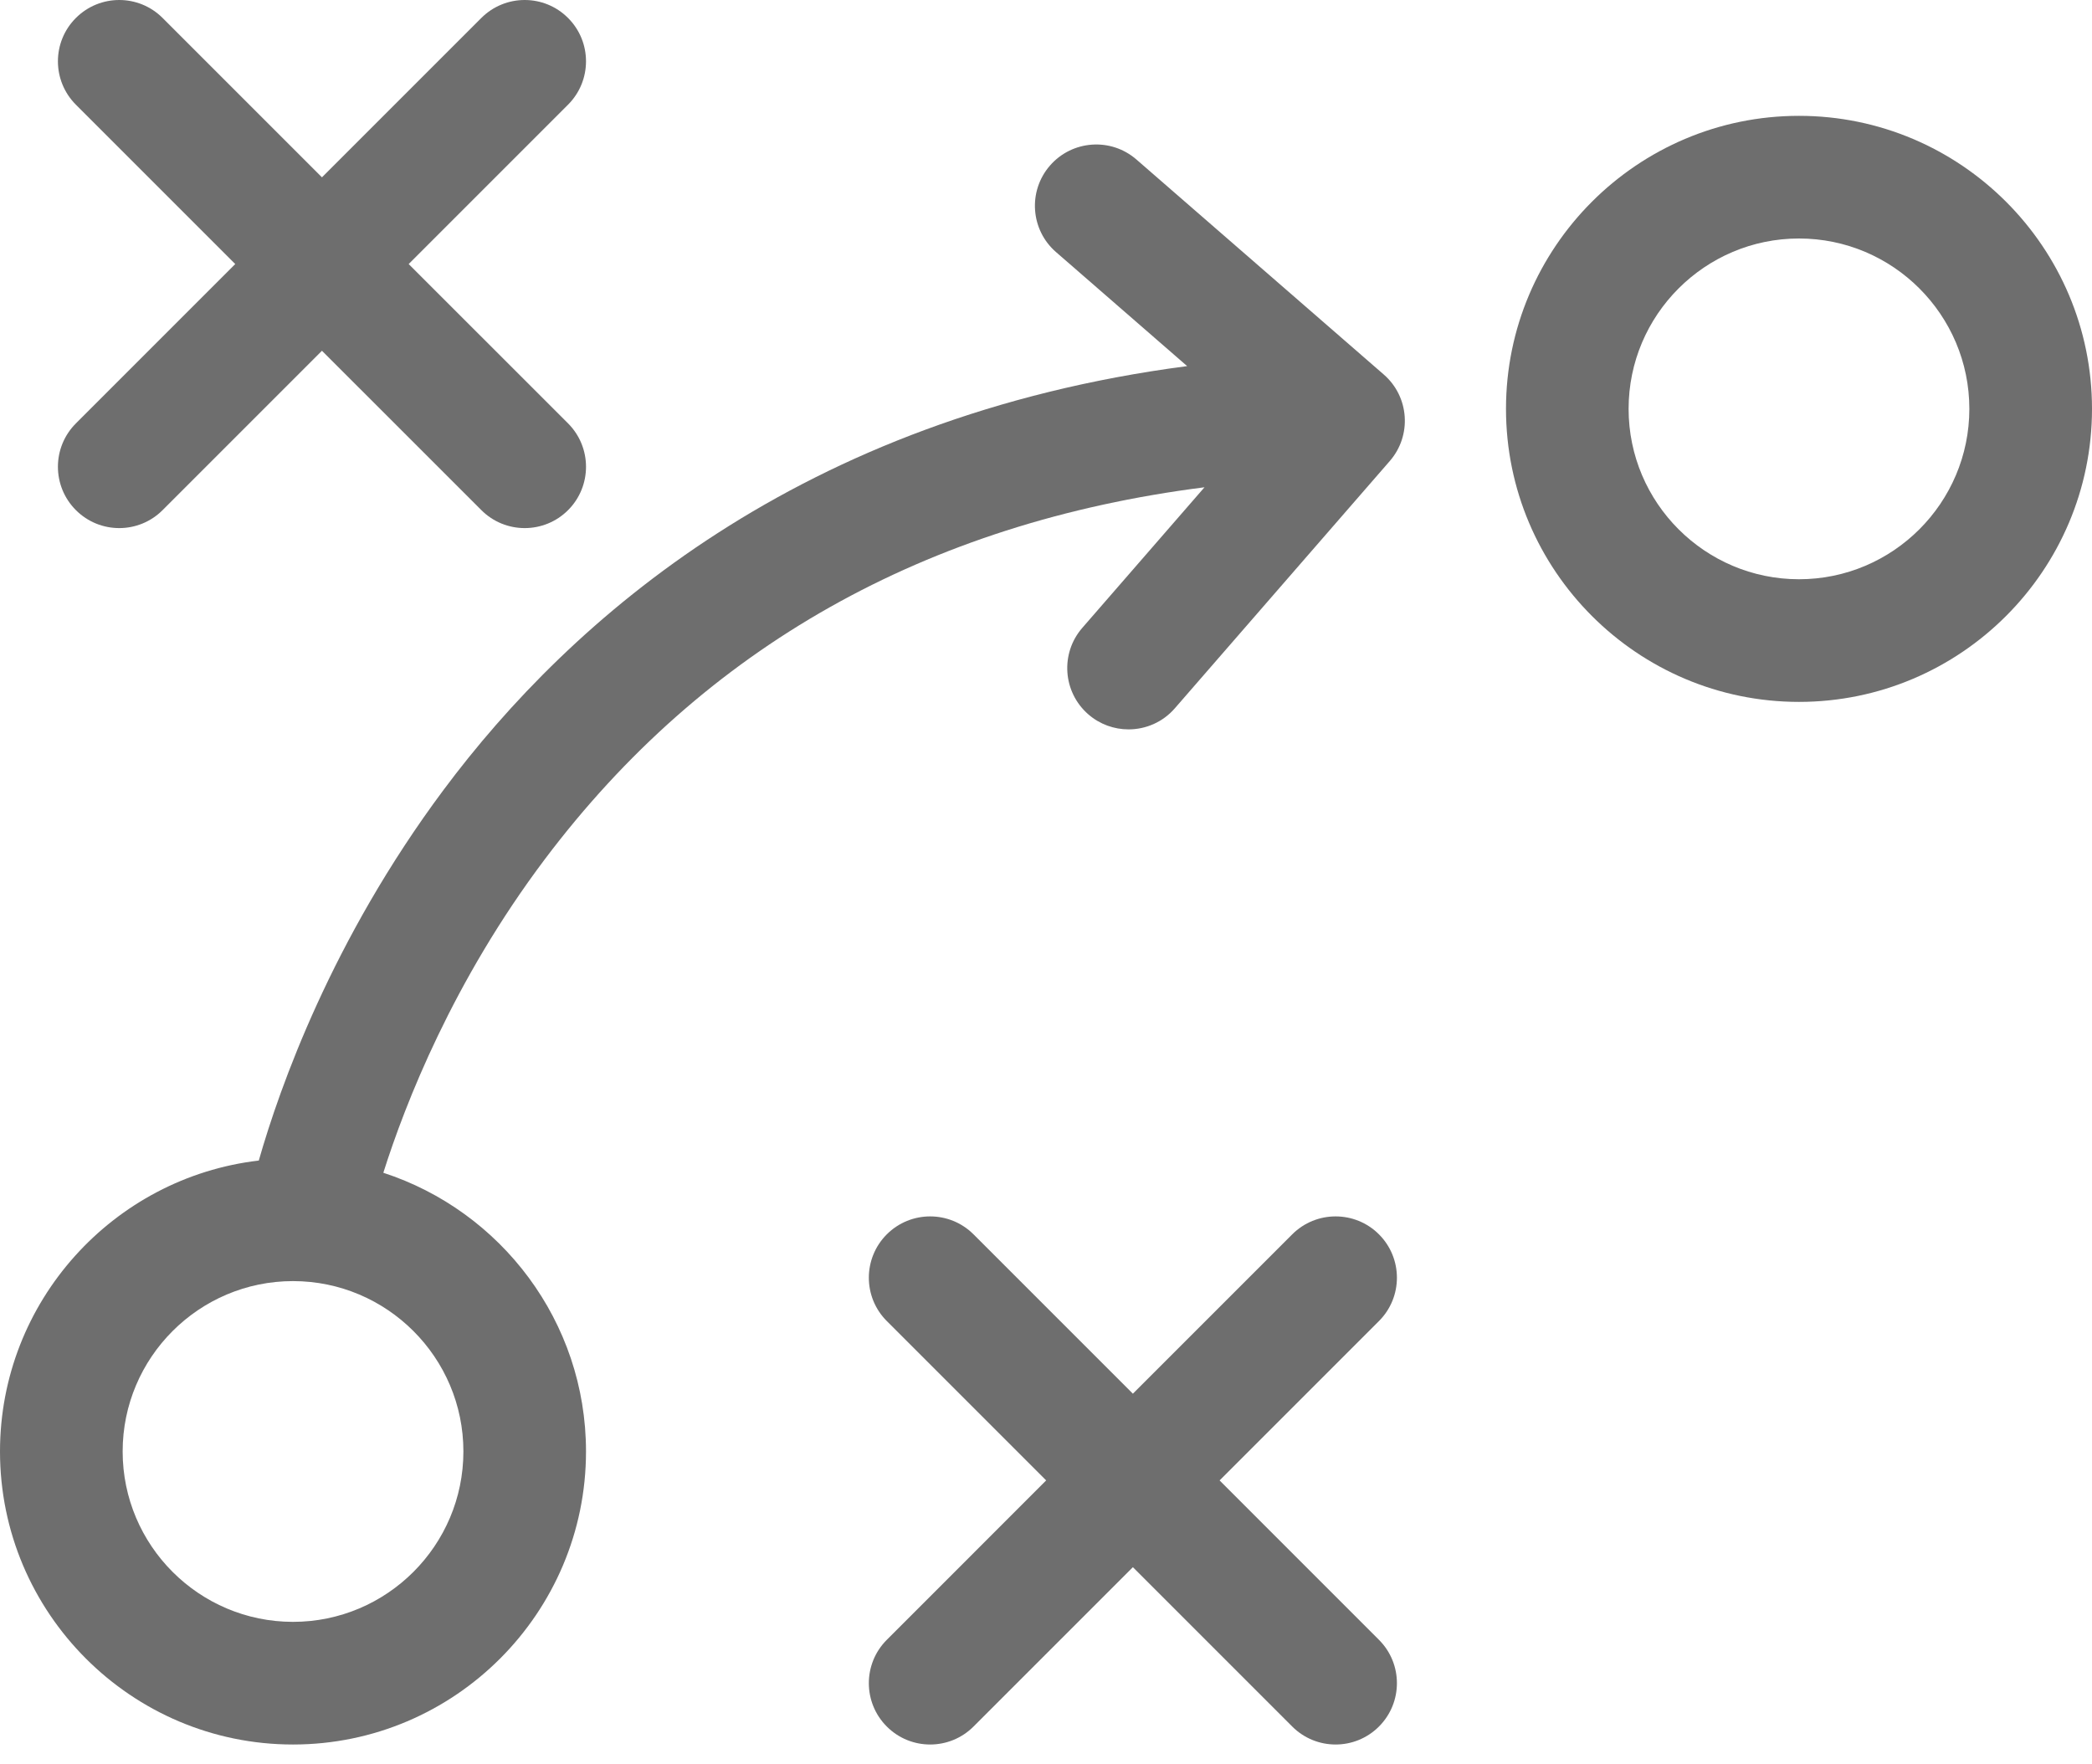 <svg width="51" height="43" viewBox="0 0 51 43" fill="none" xmlns="http://www.w3.org/2000/svg">
<path d="M43.857 2.824C39.918 2.824 36.714 6.029 36.714 9.967C36.714 13.906 39.918 17.111 43.857 17.111C47.796 17.111 51 13.906 51 9.967C51 6.029 47.796 2.824 43.857 2.824ZM43.857 14.121C41.567 14.121 39.703 12.258 39.703 9.967C39.703 7.677 41.567 5.814 43.857 5.814C46.147 5.814 48.01 7.677 48.01 9.967C48.01 12.258 46.147 14.121 43.857 14.121Z" fill="#6E6E6E"/>
<path d="M1.85 12.436C2.142 12.728 2.524 12.874 2.907 12.874C3.289 12.874 3.672 12.728 3.964 12.436L7.849 8.551L11.735 12.436C12.026 12.728 12.409 12.874 12.792 12.874C13.174 12.874 13.557 12.728 13.849 12.436C14.432 11.853 14.432 10.906 13.849 10.322L9.963 6.437L13.848 2.552C14.432 1.968 14.432 1.021 13.848 0.438C13.265 -0.146 12.318 -0.146 11.734 0.438L7.849 4.323L3.964 0.438C3.38 -0.146 2.434 -0.146 1.85 0.438C1.266 1.021 1.266 1.968 1.85 2.552L5.735 6.437L1.85 10.322C1.266 10.906 1.266 11.852 1.85 12.436Z" fill="#6E6E6E"/>
<path d="M33.617 30.091C33.034 29.508 32.087 29.508 31.503 30.091L27.618 33.976L23.733 30.091C23.149 29.508 22.203 29.508 21.619 30.091C21.035 30.675 21.035 31.622 21.619 32.205L25.504 36.09L21.619 39.976C21.035 40.559 21.035 41.506 21.619 42.09C21.911 42.382 22.293 42.528 22.676 42.528C23.058 42.528 23.441 42.382 23.733 42.09L27.618 38.205L31.503 42.09C31.795 42.382 32.178 42.528 32.56 42.528C32.943 42.528 33.325 42.382 33.617 42.09C34.201 41.506 34.201 40.559 33.617 39.976L29.732 36.09L33.617 32.205C34.201 31.622 34.201 30.675 33.617 30.091Z" fill="#6E6E6E"/>
<path d="M33.734 9.13L27.705 3.889C27.082 3.347 26.138 3.414 25.596 4.037C25.055 4.66 25.121 5.604 25.744 6.145L28.941 8.925C19.505 10.159 13.918 15.09 10.812 19.258C8.091 22.909 6.819 26.505 6.309 28.292C2.762 28.706 0 31.728 0 35.384C0 39.323 3.204 42.528 7.143 42.528C11.082 42.528 14.286 39.323 14.286 35.384C14.286 32.214 12.209 29.521 9.345 28.59C9.883 26.89 11.048 23.914 13.281 20.948C17.169 15.784 22.57 12.743 29.364 11.879L26.385 15.306C25.843 15.929 25.909 16.873 26.532 17.415C26.815 17.661 27.165 17.781 27.512 17.781C27.93 17.781 28.346 17.607 28.641 17.267L33.882 11.238C34.423 10.615 34.357 9.671 33.734 9.13ZM11.297 35.384C11.297 37.675 9.433 39.538 7.143 39.538C4.853 39.538 2.99 37.675 2.99 35.384C2.99 33.094 4.853 31.231 7.143 31.231C9.433 31.231 11.297 33.094 11.297 35.384Z" fill="#6E6E6E"/>
</svg>
